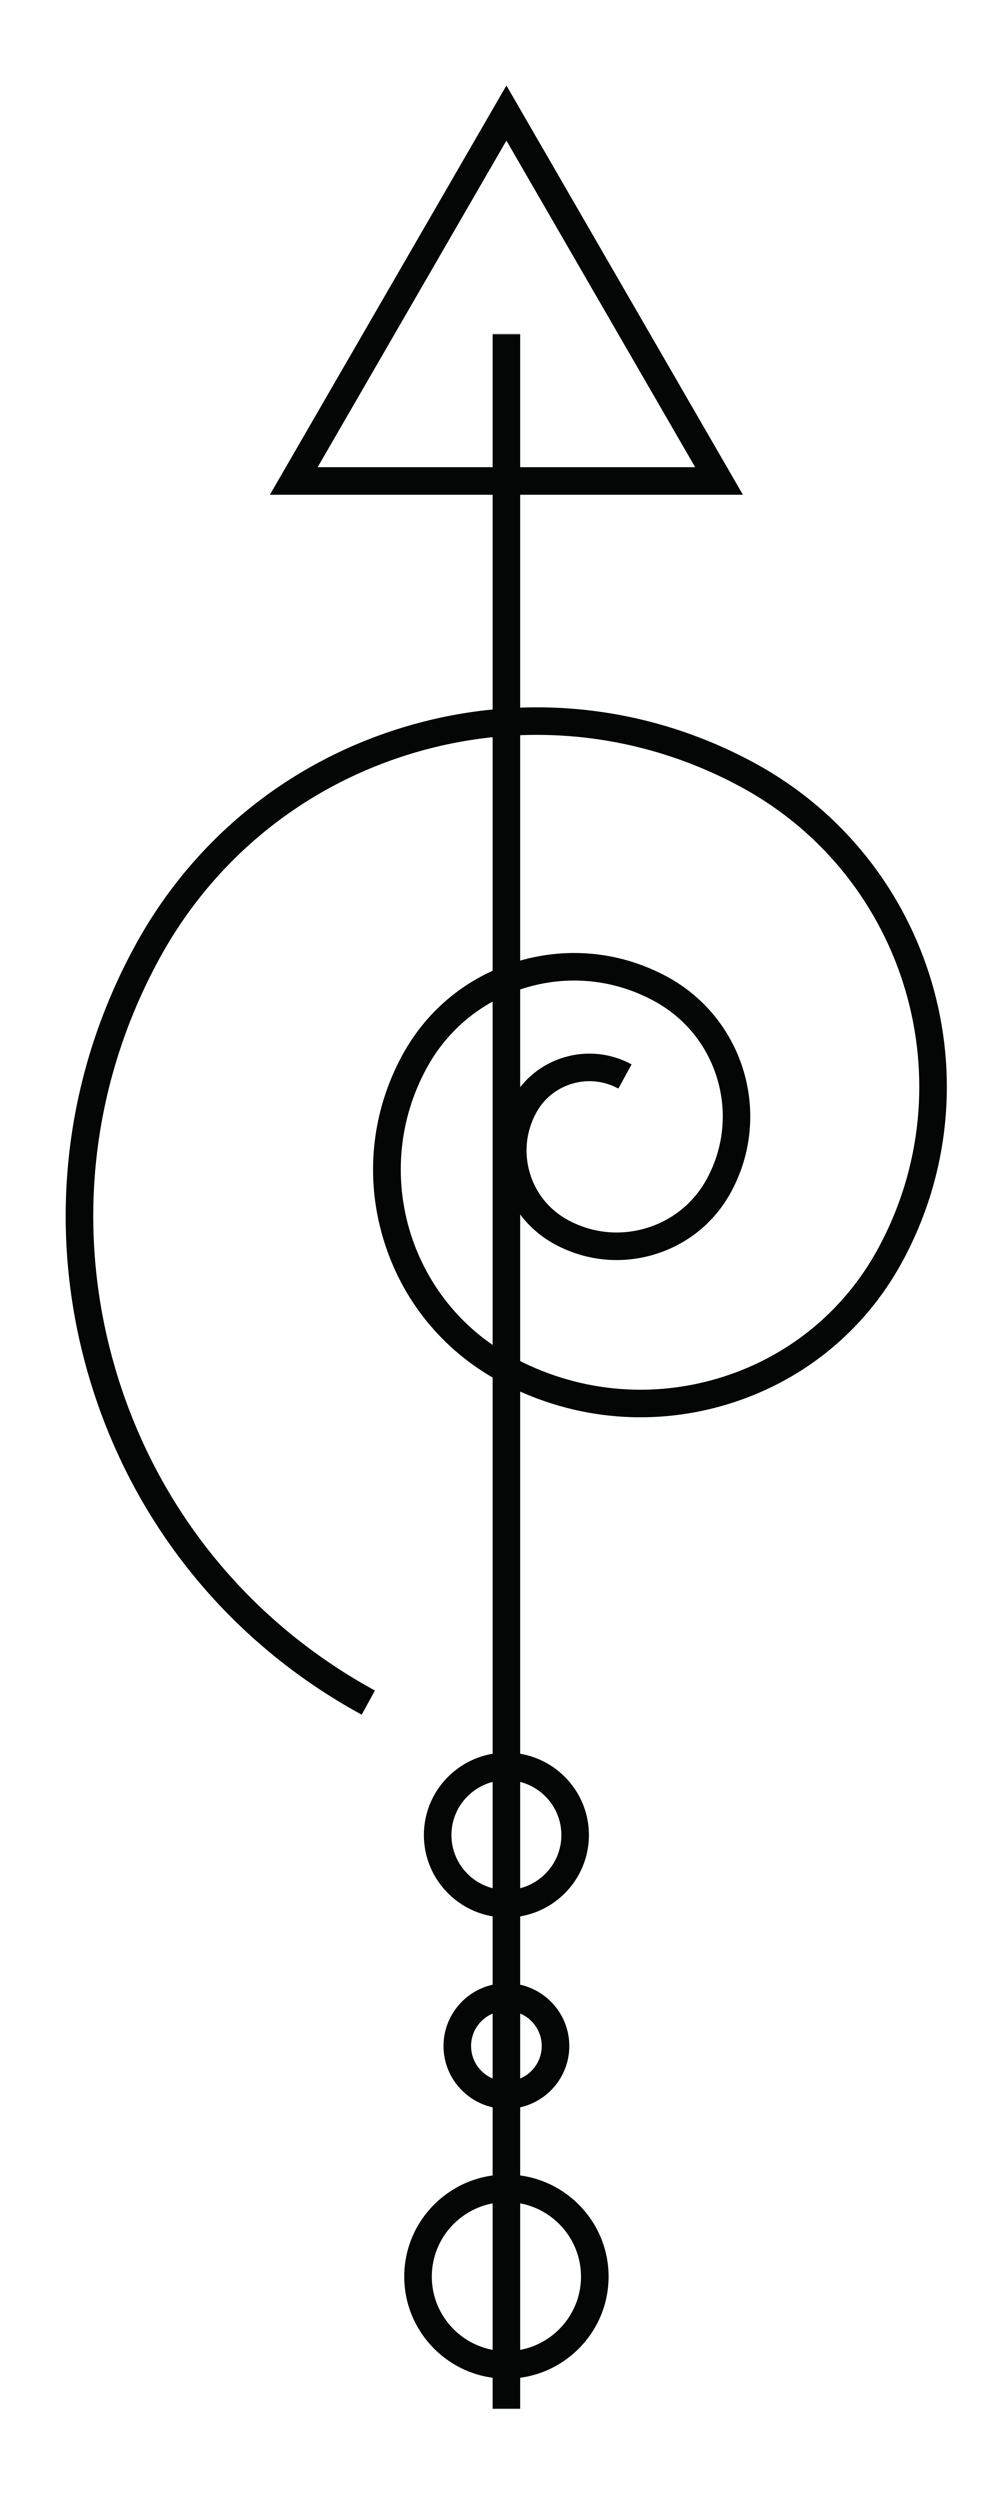 <svg xmlns="http://www.w3.org/2000/svg" width="550" height="1376" viewBox="0 0 550 1376" fill="none"><g clip-path="url(#clip0_389_93)"><mask id="mask0_389_93" style="mask-type:luminance" maskUnits="userSpaceOnUse" x="270" y="183" width="18" height="1144"><path d="M270 183.667H287.333V1326.05H270V183.667Z" fill="white"></path></mask><g mask="url(#mask0_389_93)"><path d="M286.39 1326.05H271.213V183.74H286.39V1326.05Z" fill="#040606"></path></g><path d="M199.145 943.839C125.869 903.912 72.546 837.88 48.994 757.906C25.448 677.917 34.489 593.563 74.453 520.375C106.619 461.464 159.833 418.599 224.286 399.662C288.729 380.729 356.703 388 415.671 420.125C513.812 473.594 550.099 596.839 496.572 694.849C475.635 733.188 441.01 761.094 399.057 773.412C357.099 785.74 312.869 781.011 274.479 760.094C243.416 743.172 220.812 715.172 210.833 681.271C200.838 647.36 204.677 611.599 221.619 580.573C235.369 555.391 258.104 537.068 285.656 528.969C313.208 520.886 342.26 523.995 367.463 537.719C409.833 560.802 425.494 614.005 402.38 656.318C393.234 673.084 378.109 685.266 359.776 690.651C341.442 696.037 322.109 693.974 305.338 684.839C291.567 677.334 281.531 664.917 277.109 649.875C272.682 634.849 274.385 618.985 281.901 605.229C288.104 593.86 298.364 585.589 310.796 581.938C323.229 578.292 336.349 579.698 347.718 585.886L340.442 599.203C332.63 594.948 323.63 593.979 315.072 596.49C306.541 599 299.489 604.688 295.218 612.49C289.656 622.693 288.39 634.448 291.677 645.604C294.963 656.75 302.395 665.953 312.614 671.521C325.822 678.719 341.052 680.344 355.489 676.099C369.932 671.86 381.854 662.255 389.062 649.063C398.307 632.115 400.401 612.589 394.953 594.073C389.5 575.568 377.161 560.271 360.192 551.037C338.552 539.24 313.604 536.578 289.942 543.521C266.291 550.474 246.755 566.209 234.953 587.834C203.984 644.542 224.979 715.844 281.755 746.781C316.572 765.755 356.713 770.047 394.765 758.865C432.833 747.688 464.255 722.37 483.25 687.584C532.76 596.906 499.182 482.906 408.406 433.443C352.994 403.255 289.125 396.422 228.562 414.214C168.01 432.005 118.01 472.281 87.786 527.636C49.76 597.266 41.156 677.526 63.562 753.62C85.968 829.714 136.703 892.542 206.421 930.526L199.145 943.839Z" fill="#040606"></path><mask id="mask1_389_93" style="mask-type:luminance" maskUnits="userSpaceOnUse" x="147" y="47" width="263" height="226"><path d="M147.334 47.052H410.001V273H147.334V47.052Z" fill="white"></path></mask><g mask="url(#mask1_389_93)"><path d="M174.881 257.172H382.725L278.808 77.385L174.881 257.172ZM409.016 272.333H148.584L278.808 47.052L409.016 272.333Z" fill="#040606"></path></g><path d="M278.808 1212.11C256.157 1212.11 237.73 1230.52 237.73 1253.14C237.73 1275.76 256.157 1294.17 278.808 1294.17C301.449 1294.17 319.87 1275.76 319.87 1253.14C319.87 1230.52 301.449 1212.11 278.808 1212.11ZM278.808 1309.33C247.787 1309.33 222.553 1284.13 222.553 1253.14C222.553 1222.15 247.787 1196.95 278.808 1196.95C309.829 1196.95 335.063 1222.15 335.063 1253.14C335.063 1284.13 309.829 1309.33 278.808 1309.33Z" fill="#040606"></path><path d="M278.807 979.875C262.115 979.875 248.542 993.422 248.542 1010.09C248.542 1026.76 262.115 1040.32 278.807 1040.32C295.484 1040.32 309.063 1026.76 309.063 1010.09C309.063 993.422 295.484 979.875 278.807 979.875ZM278.807 1055.49C253.745 1055.49 233.359 1035.11 233.359 1010.09C233.359 985.063 253.745 964.703 278.807 964.703C303.854 964.703 324.24 985.063 324.24 1010.09C324.24 1035.11 303.854 1055.49 278.807 1055.49Z" fill="#040606"></path><path d="M278.807 1106.8C268.078 1106.8 259.359 1115.5 259.359 1126.21C259.359 1136.92 268.078 1145.64 278.807 1145.64C289.526 1145.64 298.25 1136.92 298.25 1126.21C298.25 1115.5 289.526 1106.8 278.807 1106.8ZM278.807 1160.8C259.708 1160.8 244.172 1145.29 244.172 1126.21C244.172 1107.14 259.708 1091.62 278.807 1091.62C297.896 1091.62 313.432 1107.14 313.432 1126.21C313.432 1145.29 297.896 1160.8 278.807 1160.8Z" fill="#040606"></path></g><defs><clipPath id="clip0_389_93"><rect width="550" height="1376" fill="white"></rect></clipPath></defs></svg>